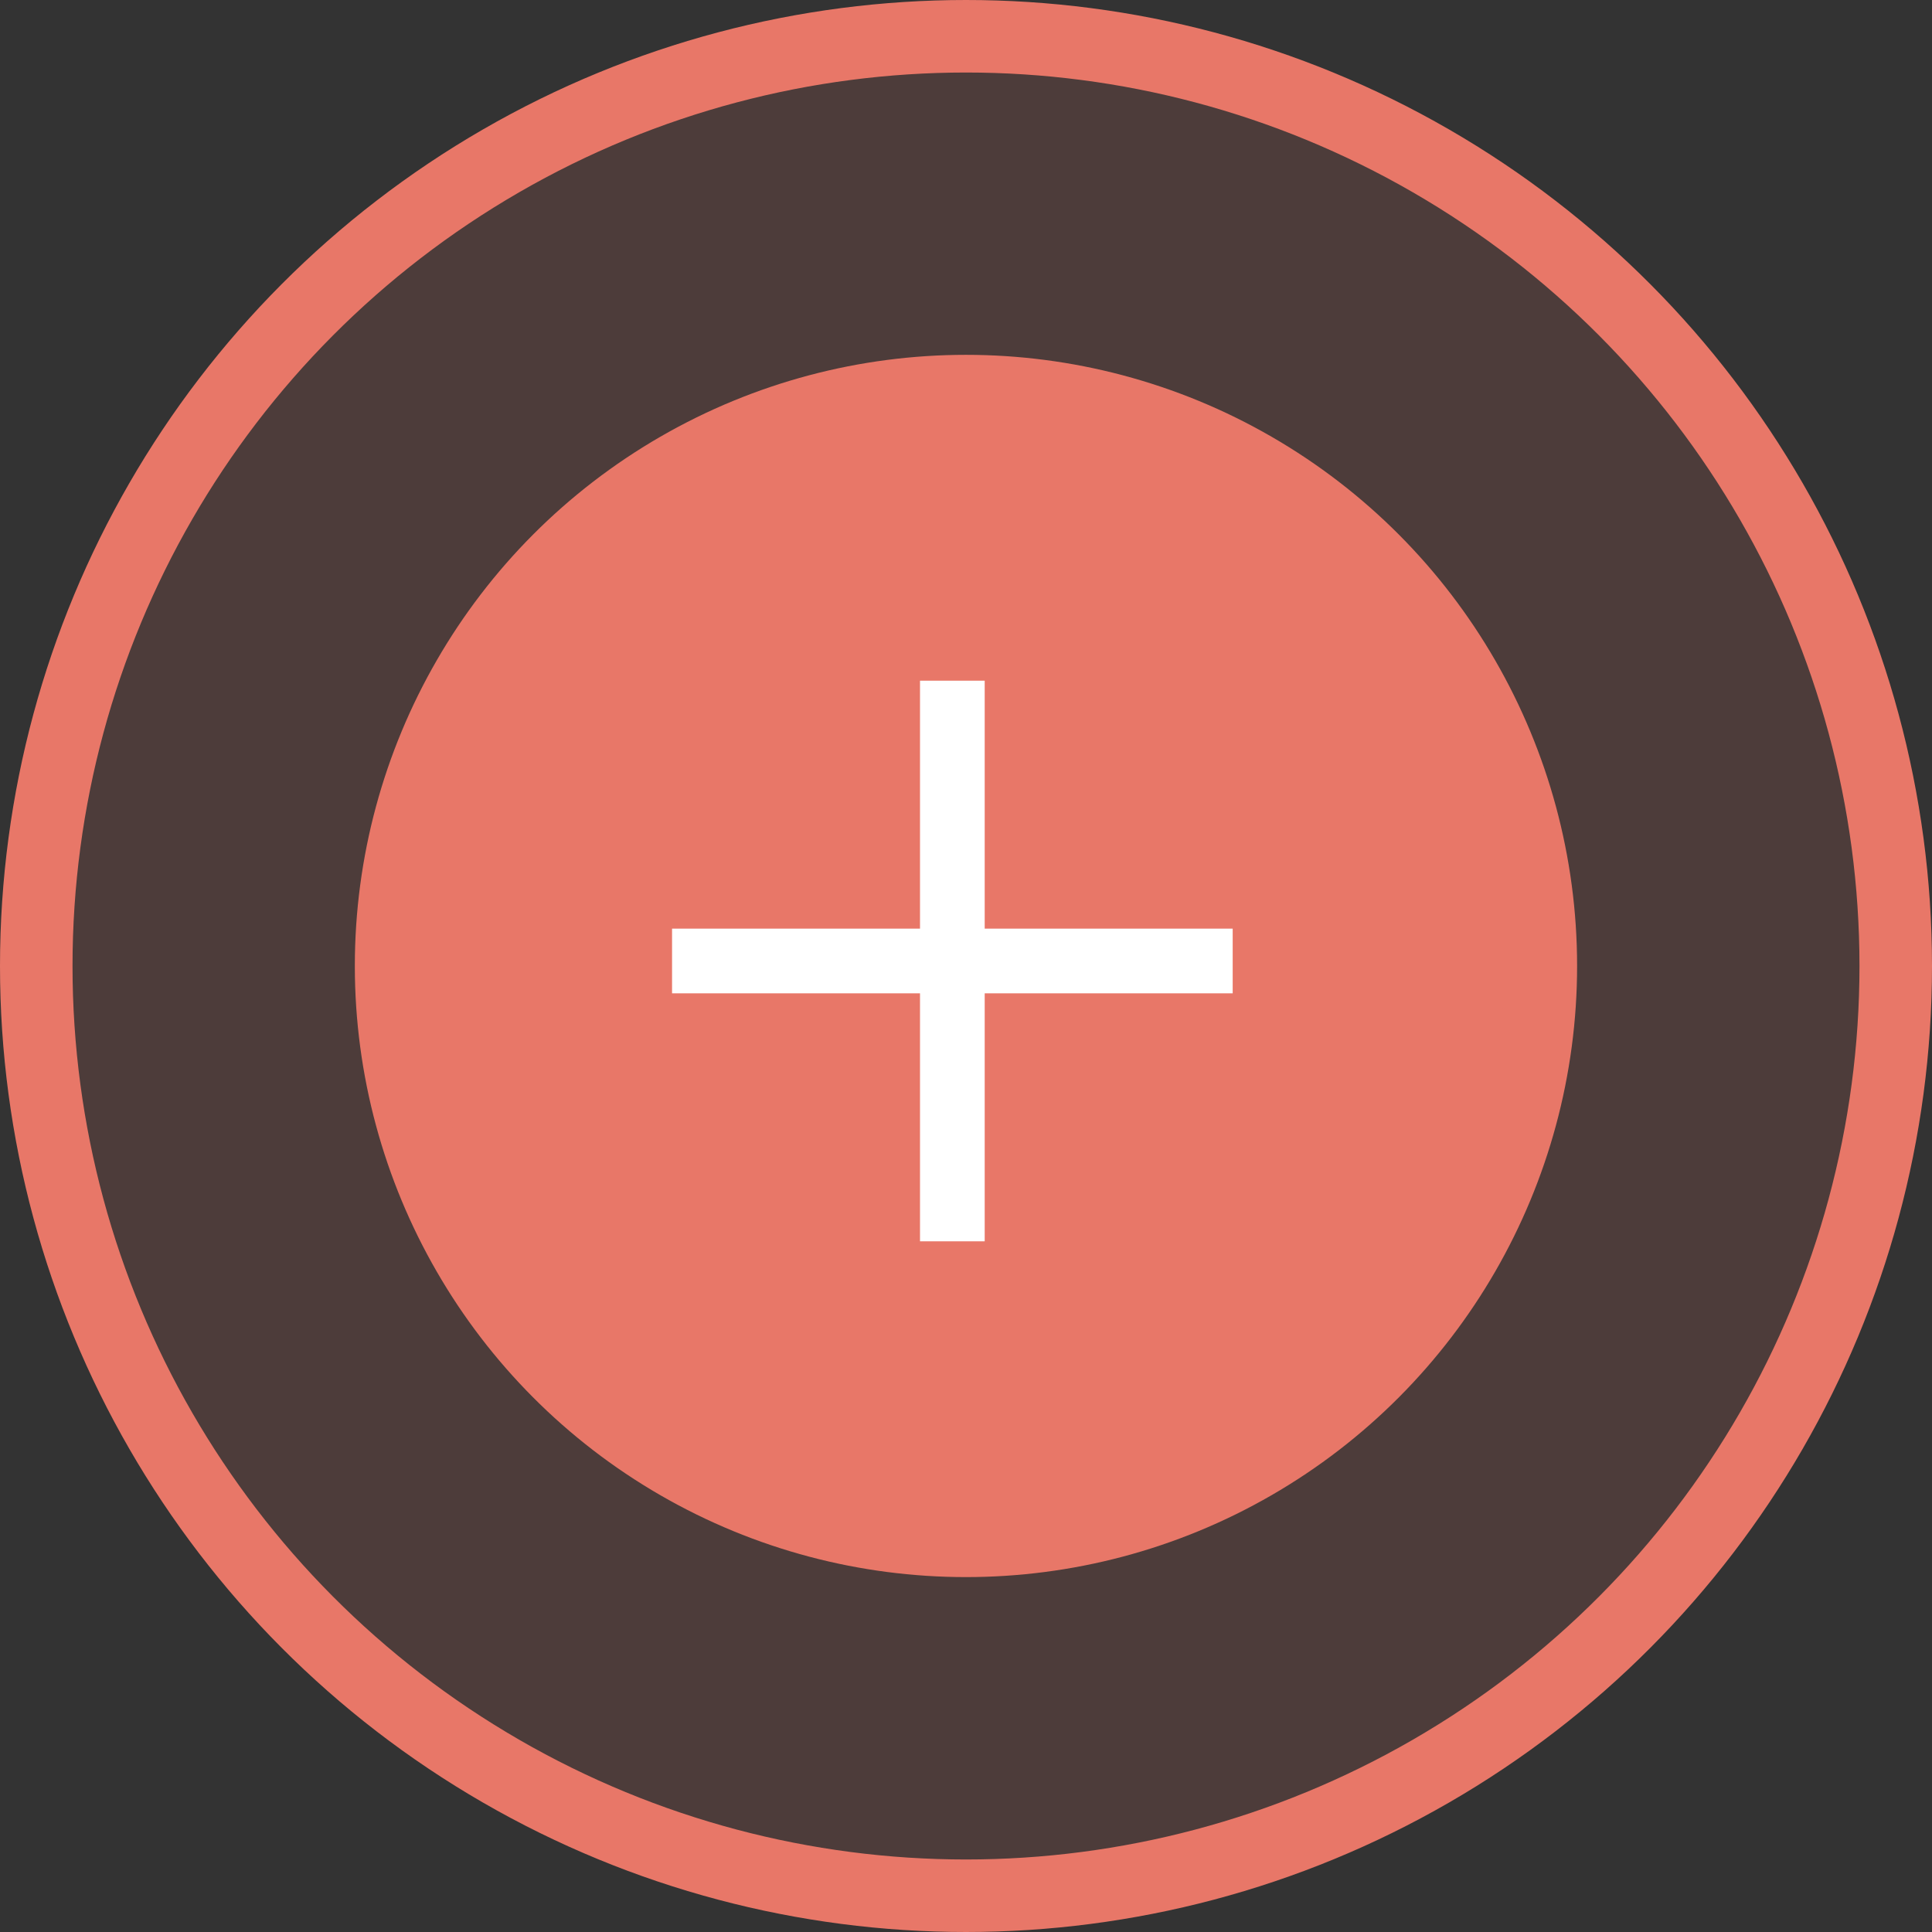 <?xml version="1.0" encoding="UTF-8"?>
<svg xmlns="http://www.w3.org/2000/svg" width="56" height="56" viewBox="0 0 56 56" fill="none">
  <rect x="0" y="0" width="56" height="56" fill="#333333" stroke="none"/>
  <circle cx="28" cy="28" r="26.949" fill="#E87768" fill-opacity="0.15" stroke="#E87768" stroke-width="2.102"></circle>
  <circle cx="27.999" cy="27.999" r="16.663" fill="#E87768" stroke="#E87768" stroke-width="2.102"></circle>
  <rect x="16.917" y="16.917" width="21.623" height="21.623" stroke="#E87768" stroke-width="0.125"></rect>
  <path d="M28.542 20.667V19.73H26.667V20.667V26.917H20.417H19.48V28.792H20.417H26.667V35.042V35.98H28.542V35.042V28.792H34.792H35.73V26.917H34.792H28.542V20.667Z" fill="white"></path>
</svg>
